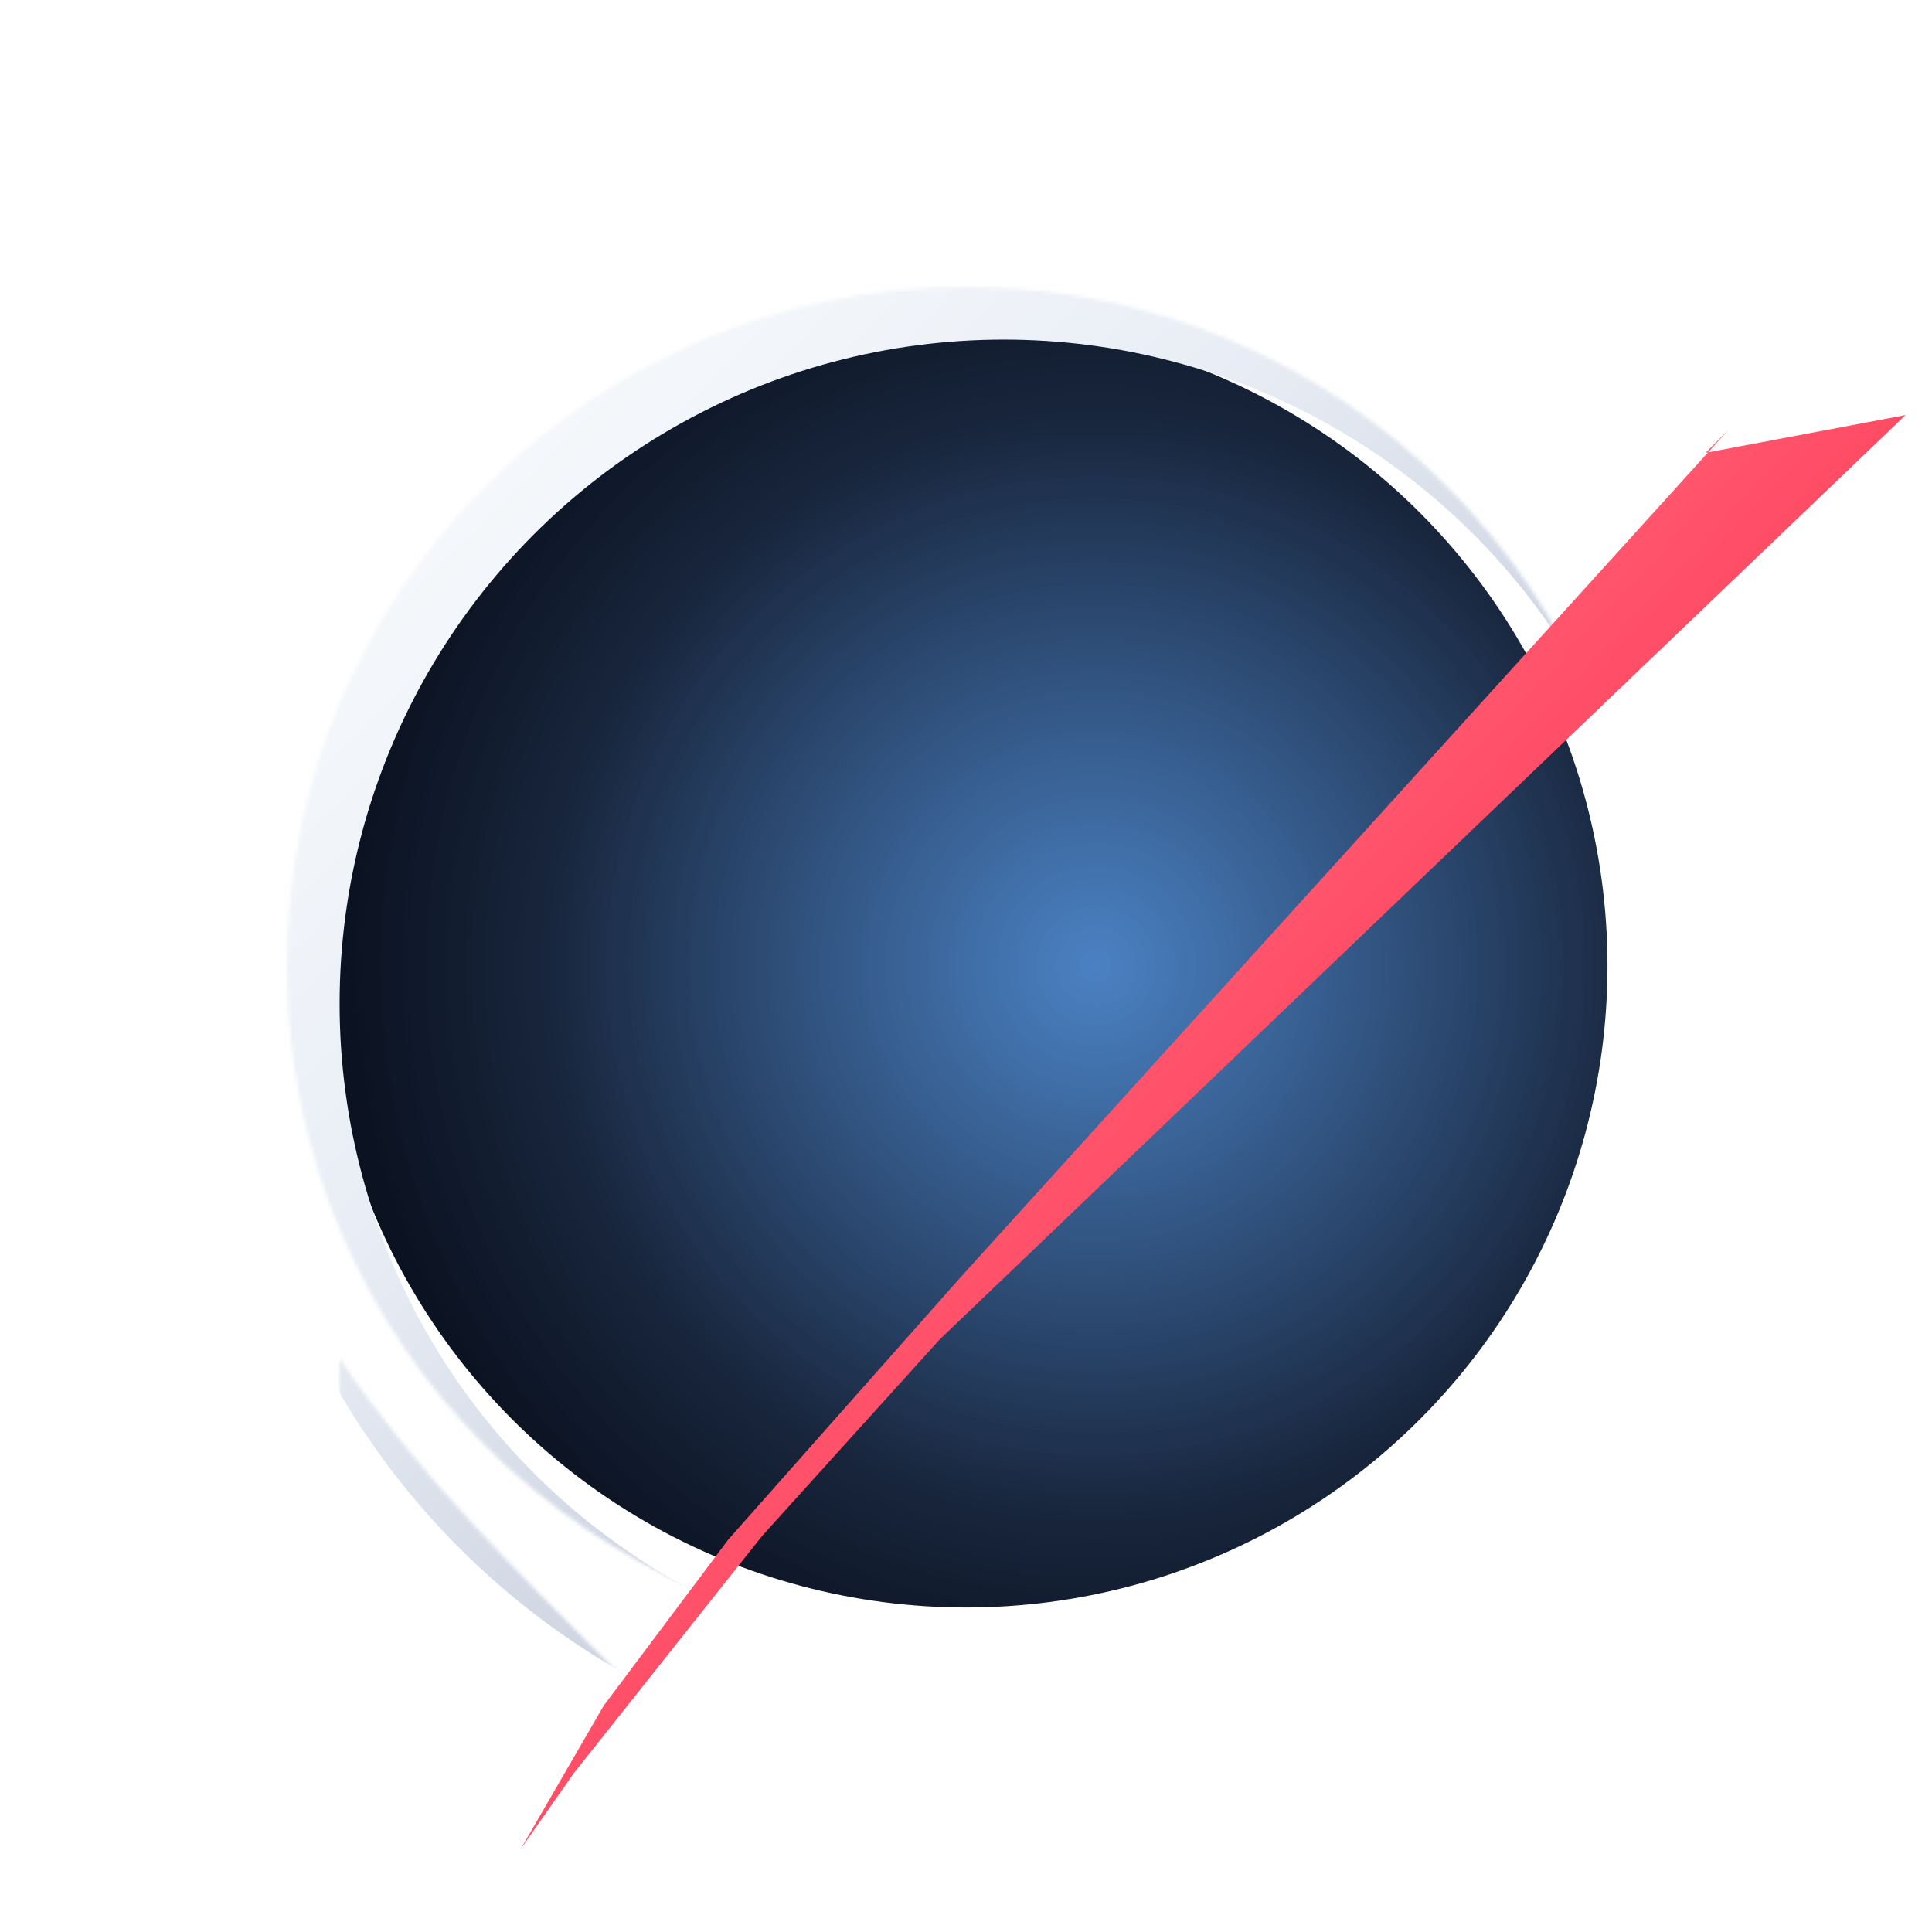 <?xml version="1.0" encoding="UTF-8"?>
<svg
  xmlns="http://www.w3.org/2000/svg"
  viewBox="0 0 512 512"
  role="img"
  aria-labelledby="title desc"
>
  <title id="title">BrighTel orbit strike glyph</title>
  <desc id="desc">
    A circular orbit with a diagonal red strike, symbolizing decisions at light
    speed across a connected planet.
  </desc>

  <defs>
    <radialGradient id="innerGlow" cx="60%" cy="50%" r="65%">
      <stop offset="0" stop-color="#2b6bb8" stop-opacity=".85" />
      <stop offset="0.65" stop-color="#0c1a32" stop-opacity=".95" />
      <stop offset="1" stop-color="#050914" />
    </radialGradient>
    <linearGradient id="orbitStroke" x1="0" y1="0" x2="1" y2="1">
      <stop offset="0" stop-color="#fdfefe" />
      <stop offset="0.35" stop-color="#e9eef6" />
      <stop offset="1" stop-color="#9fa8bb" />
    </linearGradient>
    <linearGradient id="strike" x1="0" y1="0" x2="1" y2="1">
      <stop offset="0" stop-color="#ffb1c1" />
      <stop offset="0.4" stop-color="#ff5c73" />
      <stop offset="1" stop-color="#ff0022" />
    </linearGradient>
    <linearGradient id="strikeCore" x1="0" y1="0" x2="1" y2="1">
      <stop offset="0" stop-color="#ffd8e1" stop-opacity="0.7" />
      <stop offset="0.45" stop-color="#ff8d9c" stop-opacity="0.9" />
      <stop offset="1" stop-color="#ff2f44" stop-opacity="0.95" />
    </linearGradient>
    <filter id="strikeGlow" x="-20%" y="-20%" width="160%" height="160%">
      <feGaussianBlur in="SourceGraphic" stdDeviation="8" result="blur" />
      <feMerge>
        <feMergeNode in="blur" />
        <feMergeNode in="SourceGraphic" />
      </feMerge>
    </filter>
    <mask id="orbitCut">
      <rect width="512" height="512" fill="none" />
      <circle cx="256" cy="256" r="180" fill="white" />
      <path d="M90 360 C130 420 200 468 220 512 H90 Z" fill="black" />
    </mask>
  </defs>

  <rect width="512" height="512" fill="none" />
  <circle cx="256" cy="256" r="170" fill="url(#innerGlow)" />
  <g mask="url(#orbitCut)">
    <circle cx="266" cy="266" r="190" fill="none" stroke="url(#orbitStroke)" stroke-width="28" stroke-linecap="round" />
  
  </g>

  <g filter="url(#strikeGlow)">
    <path d="M458 114 L255 338 L193 408 L160 452 L138 490 L152 470 L202 407 L249 355 L505 110 L452 120 Z"
          fill="url(#strike)" />
             M452 120 L260 335 L195 408 L160 455 L140 490 L150 470 L200 405 L245 352 L505 90 L452 120 Z"  
  </g>
</svg>